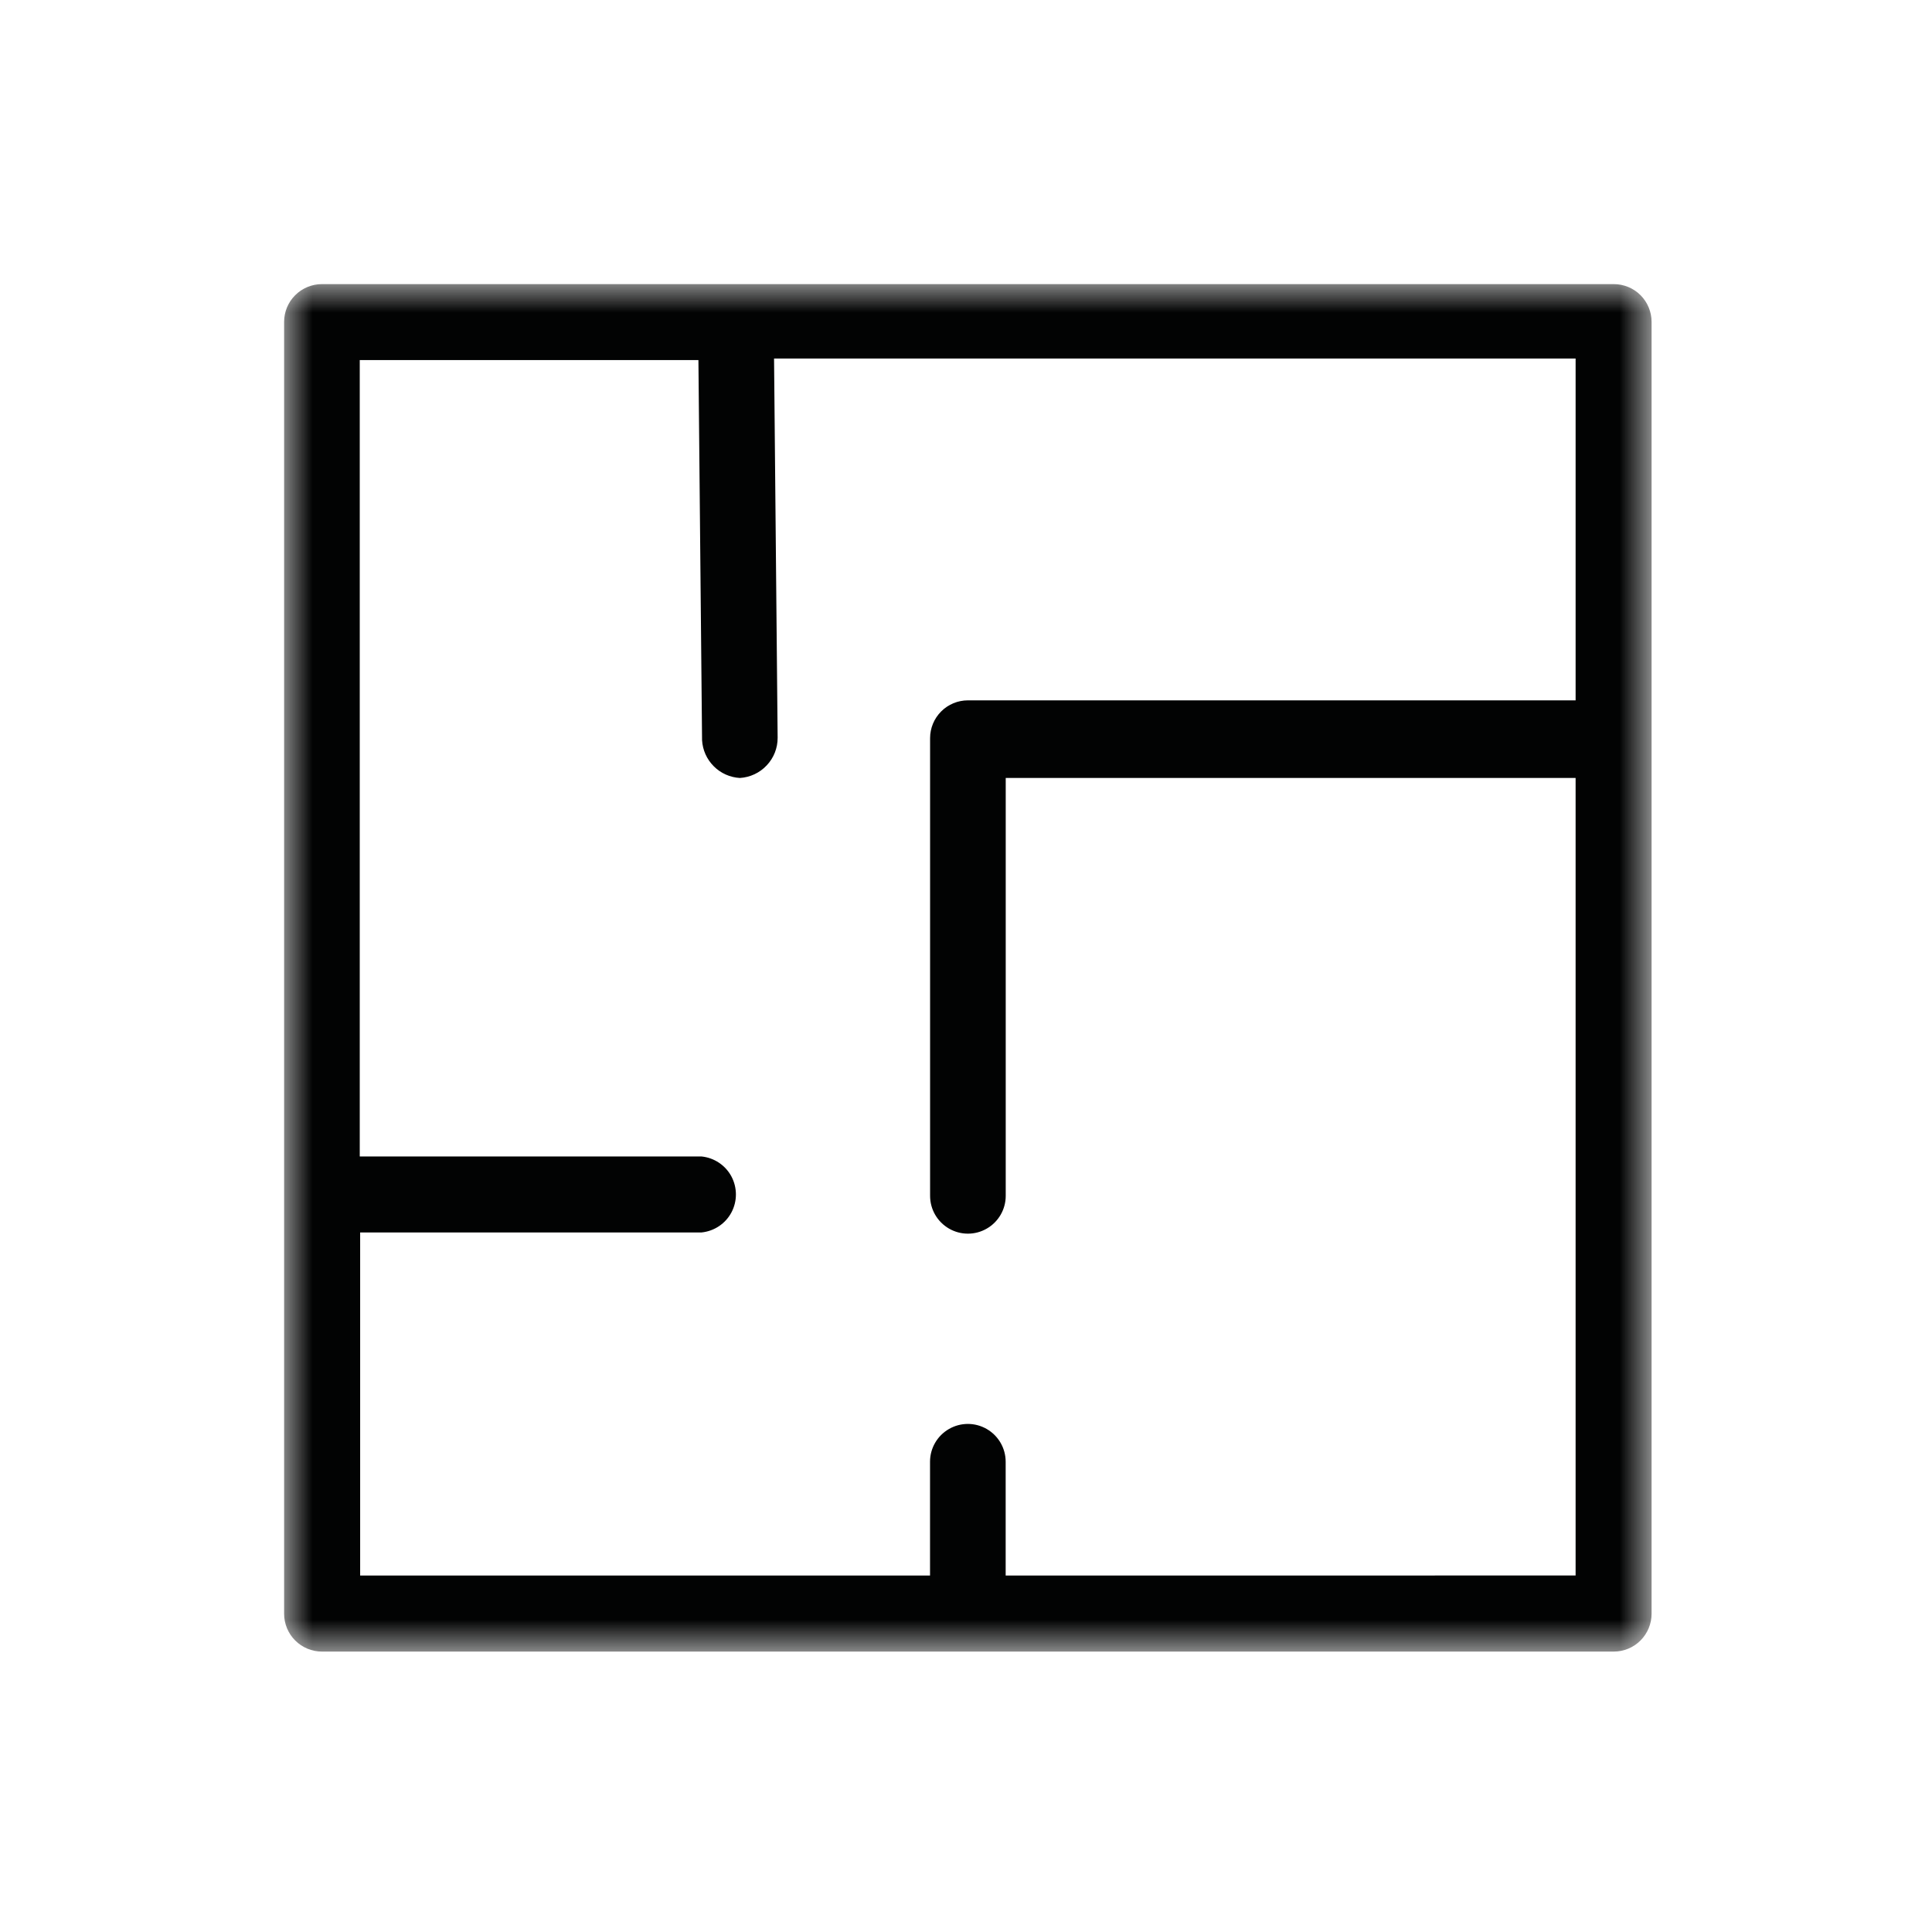<svg height="34" viewBox="0 0 34 34" width="34" xmlns="http://www.w3.org/2000/svg" xmlns:xlink="http://www.w3.org/1999/xlink"><mask id="a" fill="#fff"><path d="m0 0h24.065v24.065h-24.065z" fill="#fff" fill-rule="evenodd"/></mask><path d="m12.698 22.727v-2.003c0-.238-.127-.457-.333-.576s-.459-.119-.665 0-.333.338-.333.576v2.003h-10.029v-6.038h6.009c.223-.023.42-.155.525-.352.105-.198.105-.435 0-.633-.105-.197-.302-.329-.525-.352h-6.016v-14.015h5.96l.064 6.689c.01.173.083.336.206.459.122.123.286.196.459.206.18-.011.35-.09.473-.222.124-.131.193-.305.192-.486l-.063-6.674h14.106v6.016h-10.695c-.176 0-.345.07-.47.195s-.195.294-.195.47v8.055c0 .238.127.457.333.576s.459.119.665 0 .333-.338.333-.576v-7.354h10.029v14.035zm10.702-22.727h-22.734c-.177 0-.346.07-.471.195-.125.124-.195.293-.195.47v22.734c0 .177.07.346.195.471s.294.195.471.195h22.734c.176 0 .346-.07.47-.195.125-.125.195-.294.195-.471v-22.734c0-.177-.07-.346-.195-.471-.124-.124-.294-.194-.47-.194z" fill="#020303" fill-rule="evenodd" mask="url(#a)" transform="translate(5 5)"/></svg>